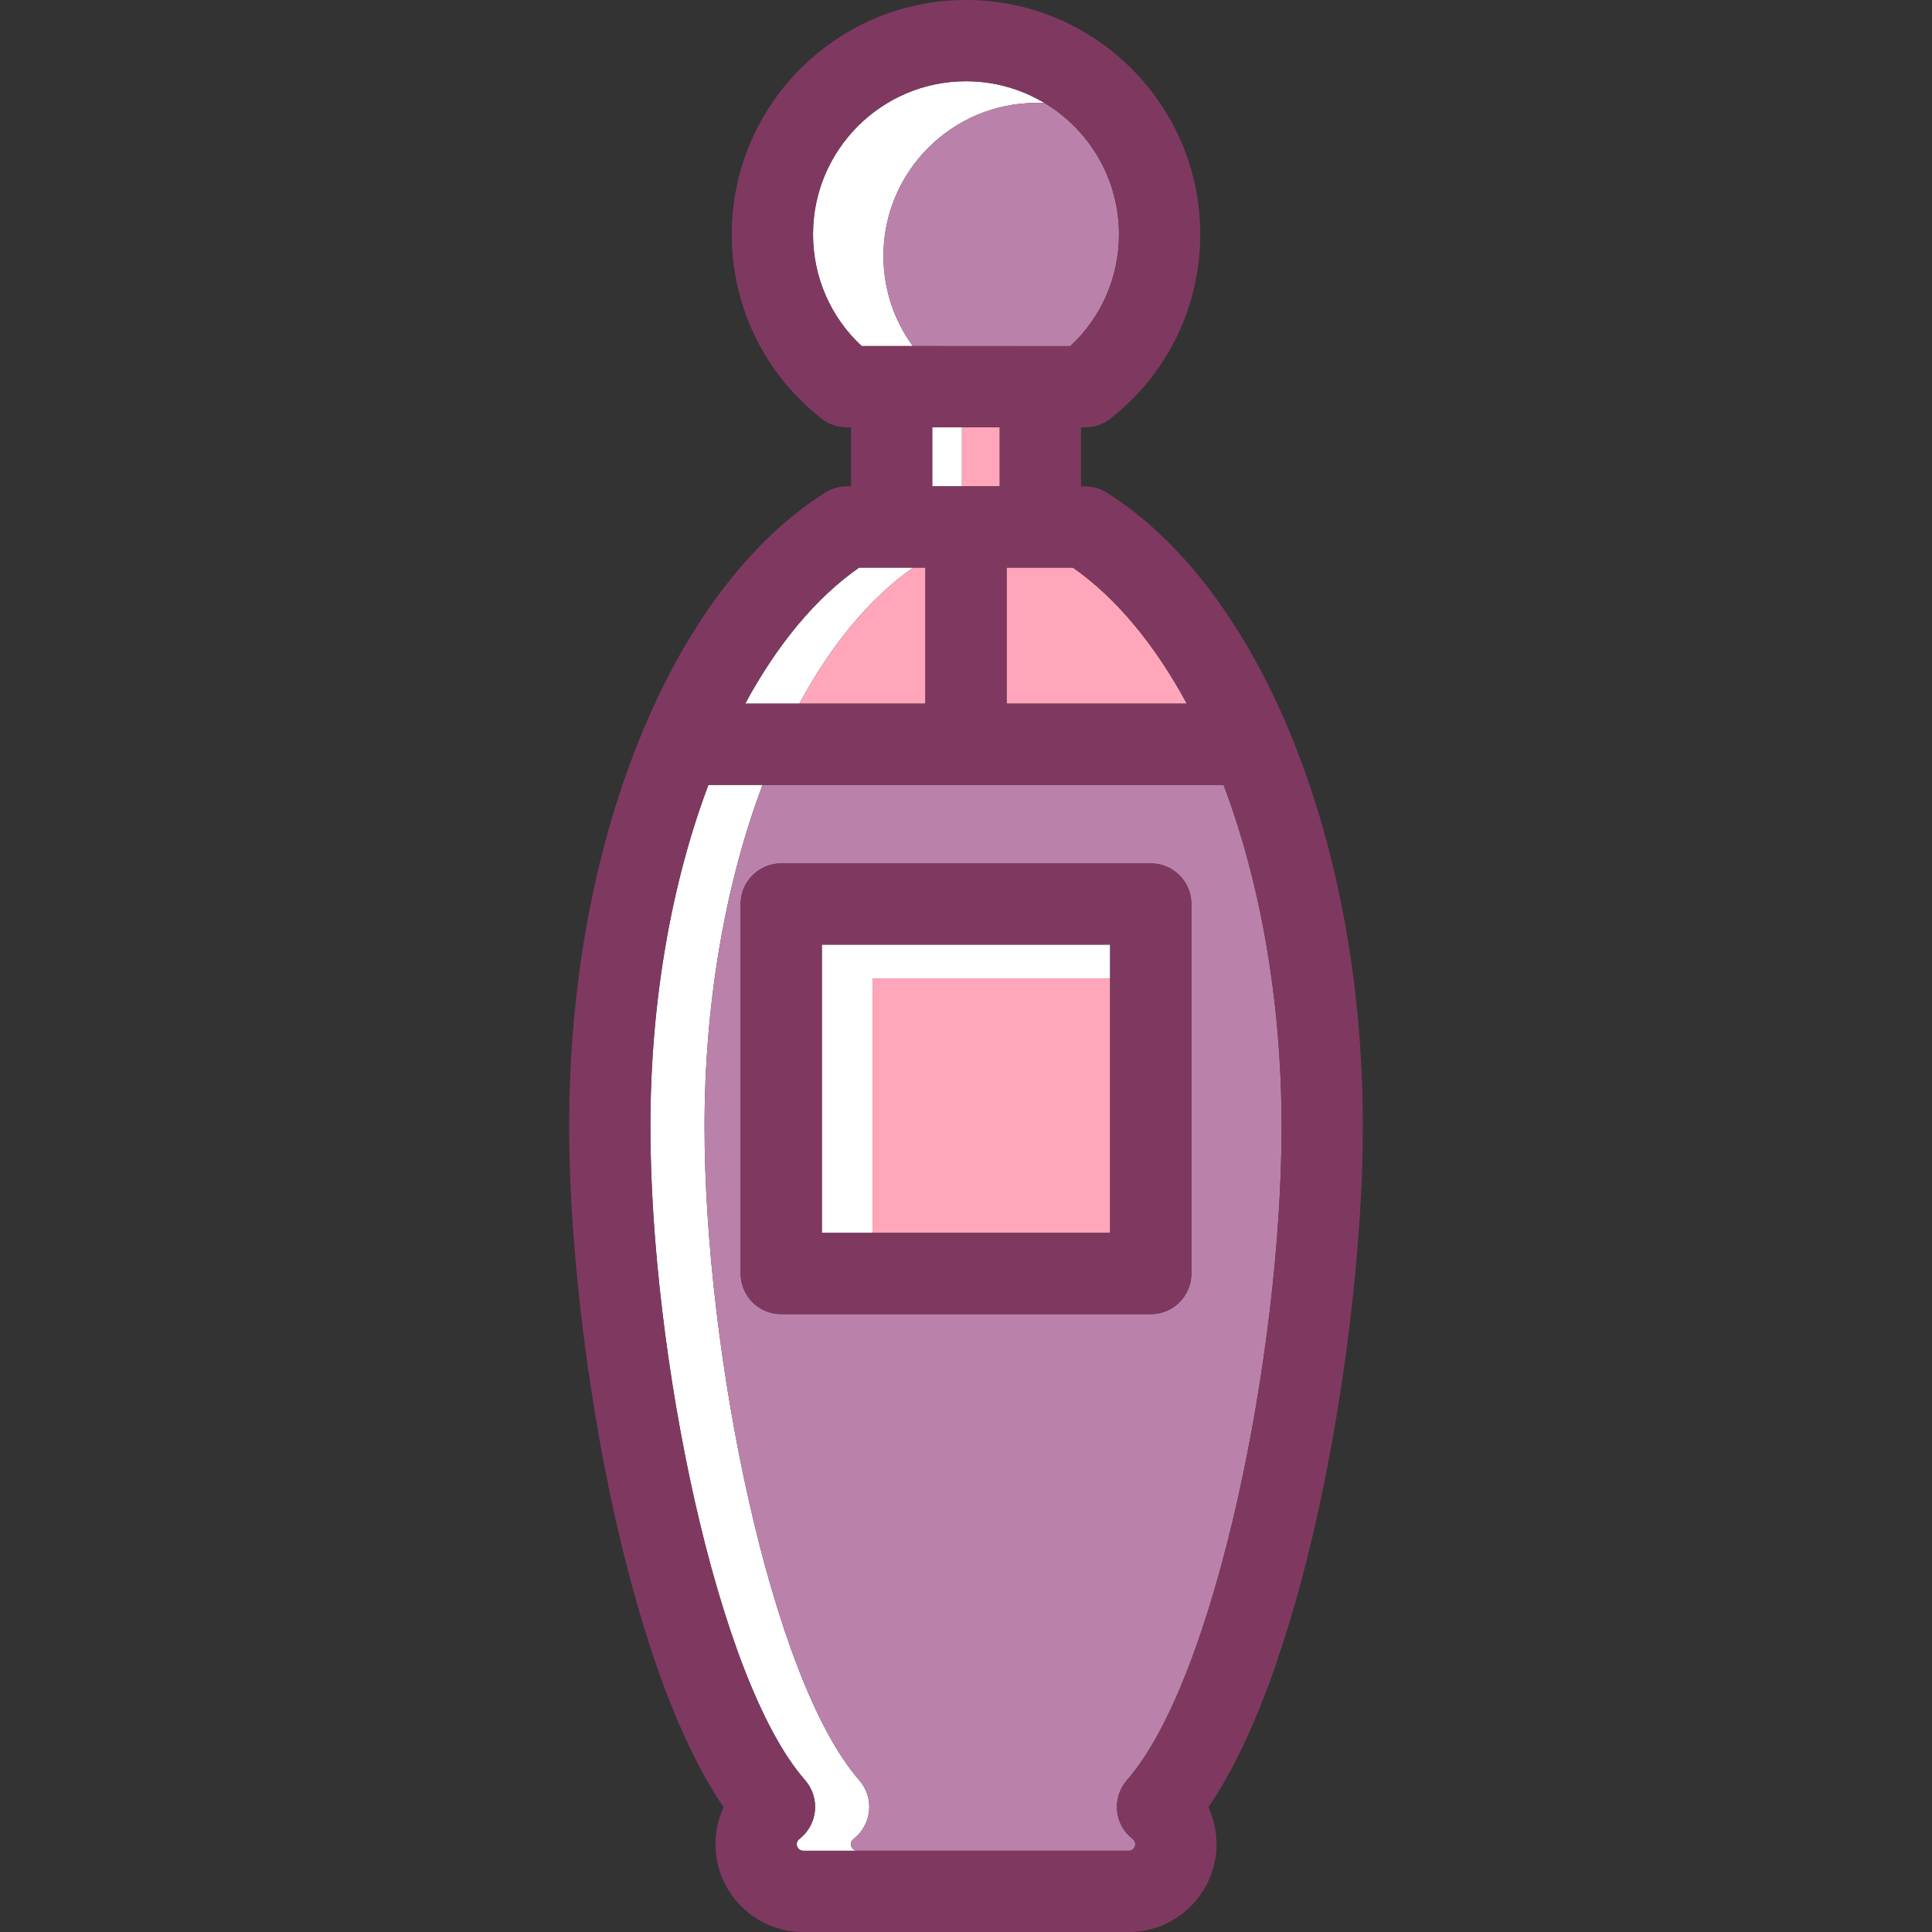 <?xml version="1.0" encoding="iso-8859-1"?>
<!-- Uploaded to: SVG Repo, www.svgrepo.com, Generator: SVG Repo Mixer Tools -->
<svg version="1.1" id="Capa_1" xmlns="http://www.w3.org/2000/svg" xmlns:xlink="http://www.w3.org/1999/xlink" 
	 viewBox="0 0 356.686 356.686" xml:space="preserve">
<rect x="0" y="0" width="356.686" height="356.686" fill="#333333" stroke="none"/>
<g>
	<polygon style="fill:#FFFFFF;" points="204.952,180.637 204.952,174.398 151.733,174.398 151.733,227.617 161.091,227.617 
		161.091,180.637 	"/>
	<path style="fill:#FFFFFF;" d="M157.091,340.478c0-0.508,0.301-0.815,0.48-0.954c1.638-1.266,2.68-3.151,2.88-5.211
		c0.2-2.06-0.461-4.111-1.825-5.668c-16.341-18.645-28.552-79.064-28.552-120.63c0-23.134,3.896-45.009,10.708-63.101h-10
		c-6.811,18.092-10.707,39.967-10.707,63.101c0,41.565,12.211,101.984,28.552,120.63c1.364,1.557,2.025,3.607,1.825,5.668
		c-0.2,2.06-1.242,3.945-2.88,5.211c-0.18,0.139-0.48,0.446-0.48,0.954c0,0.666,0.542,1.208,1.209,1.208h10
		C157.633,341.686,157.091,341.144,157.091,340.478z"/>
	<path style="fill:#FFFFFF;" d="M168.61,104.789l-9.999-0.001c-8.06,5.63-15.179,14.291-21.038,25.126h10
		C153.432,119.08,160.551,110.419,168.61,104.789z"/>
	<rect x="172.113" y="78.895" style="fill:#FFFFFF;" width="5.485" height="10.889"/>
	<path style="fill:#FFFFFF;" d="M191.343,19c0.519,0,1.034,0.017,1.546,0.044C188.637,16.479,183.66,15,178.343,15
		c-15.573,0-28.242,12.669-28.242,28.242c0,7.917,3.242,15.316,8.975,20.652h9.452c-3.499-4.775-5.427-10.559-5.427-16.652
		C163.101,31.669,175.77,19,191.343,19z"/>
	<path style="fill:#FFA6BB;" d="M198.075,104.79l-12.232-0.001v25.125h33.269C213.253,119.08,206.134,110.42,198.075,104.79z"/>
	<path style="fill:none;" d="M185.843,104.789v25.125h33.269c-5.859-10.834-12.978-19.494-21.037-25.124L185.843,104.789z"/>
	<path style="fill:#BA82AA;" d="M163.101,47.242c0,6.094,1.928,11.877,5.427,16.652l0,0l29.081,0.001
		c5.733-5.335,8.977-12.735,8.977-20.653c0-10.256-5.496-19.25-13.696-24.198c-0.512-0.027-1.027-0.044-1.546-0.044
		C175.77,19,163.101,31.669,163.101,47.242z"/>
	<path style="fill:none;" d="M159.075,63.895h9.452l29.081,0.001c5.733-5.335,8.977-12.735,8.977-20.653
		c0-10.256-5.496-19.25-13.696-24.198C188.637,16.479,183.66,15,178.343,15c-15.573,0-28.242,12.669-28.242,28.242
		C150.101,51.159,153.343,58.559,159.075,63.895z"/>
	<path style="fill:none;" d="M185.843,104.789v25.125h33.269c-5.859-10.834-12.978-19.494-21.037-25.124L185.843,104.789z"/>
	<rect x="177.598" y="78.895" style="fill:#FFA6BB;" width="6.976" height="10.888"/>
	<path style="fill:none;" d="M159.075,63.895h9.452l29.081,0.001c5.733-5.335,8.977-12.735,8.977-20.653
		c0-10.256-5.496-19.25-13.696-24.198C188.637,16.479,183.66,15,178.343,15c-15.573,0-28.242,12.669-28.242,28.242
		C150.101,51.159,153.343,58.559,159.075,63.895z"/>
	<polygon style="fill:none;" points="184.573,78.896 177.598,78.895 172.113,78.895 172.113,89.783 177.598,89.783 184.573,89.783 	
		"/>
	<path style="fill:none;" d="M185.843,104.789v25.125h33.269c-5.859-10.834-12.978-19.494-21.037-25.124L185.843,104.789z"/>
	<path style="fill:#FFA6BB;" d="M147.573,129.914h23.27v-25.125h-2.232l0,0C160.551,110.419,153.432,119.08,147.573,129.914z"/>
	<path style="fill:none;" d="M170.843,129.914v-25.125h-2.232l-9.999-0.001c-8.06,5.63-15.179,14.291-21.038,25.126h10H170.843z"/>
	<path style="fill:none;" d="M159.075,63.895h9.452l29.081,0.001c5.733-5.335,8.977-12.735,8.977-20.653
		c0-10.256-5.496-19.25-13.696-24.198C188.637,16.479,183.66,15,178.343,15c-15.573,0-28.242,12.669-28.242,28.242
		C150.101,51.159,153.343,58.559,159.075,63.895z"/>
	<path style="fill:none;" d="M185.843,104.789v25.125h33.269c-5.859-10.834-12.978-19.494-21.037-25.124L185.843,104.789z"/>
	<polygon style="fill:none;" points="172.113,89.783 177.598,89.783 184.573,89.783 184.573,78.896 177.598,78.895 172.113,78.895 	
		"/>
	<path style="fill:#BA82AA;" d="M236.61,208.015c0-23.134-3.897-45.009-10.708-63.101h-85.12
		c-6.811,18.092-10.708,39.967-10.708,63.101c0,41.565,12.211,101.984,28.552,120.63c1.364,1.557,2.025,3.607,1.825,5.668
		c-0.2,2.06-1.242,3.945-2.88,5.211c-0.18,0.139-0.48,0.446-0.48,0.954c0,0.666,0.542,1.208,1.209,1.208h50.085
		c0.667,0,1.208-0.542,1.208-1.208c0-0.508-0.301-0.816-0.48-0.955c-1.638-1.265-2.68-3.151-2.879-5.211
		c-0.2-2.06,0.46-4.11,1.825-5.667C224.4,310,236.61,249.58,236.61,208.015z M144.233,242.617c-4.142,0-7.5-3.357-7.5-7.5v-68.219
		c0-4.143,3.358-7.5,7.5-7.5h68.219c4.142,0,7.5,3.357,7.5,7.5v68.219c0,4.143-3.358,7.5-7.5,7.5H144.233z"/>
	<path style="fill:#7F3960;" d="M251.61,208.015c0-25.702-4.448-50.344-12.863-71.26c-8.48-21.078-20.373-36.916-34.393-45.8
		c-1.201-0.761-2.593-1.165-4.014-1.165h-0.768V78.896h0.792c1.676,0,3.305-0.562,4.624-1.596
		c10.547-8.26,16.596-20.674,16.596-34.058C221.585,19.399,202.186,0,178.343,0c-23.844,0-43.242,19.399-43.242,43.242
		c0,13.382,6.047,25.795,16.592,34.056c1.32,1.034,2.948,1.597,4.626,1.597h0.795v10.894h-0.766h0c-1.421,0-2.814,0.404-4.015,1.165
		c-14.02,8.884-25.913,24.722-34.394,45.8c-8.415,20.917-12.863,45.559-12.863,71.262c0,36.876,9.884,98.367,28.515,125.636
		c-0.978,2.104-1.499,4.423-1.499,6.827c0,8.938,7.271,16.208,16.209,16.208h60.085c8.938,0,16.208-7.271,16.208-16.208
		c0-2.404-0.521-4.723-1.499-6.827C241.727,306.384,251.61,244.892,251.61,208.015z M219.112,129.914h-33.269v-25.125l12.232,0.001
		C206.134,110.42,213.253,119.08,219.112,129.914z M150.101,43.242C150.101,27.669,162.77,15,178.343,15
		c5.317,0,10.294,1.479,14.546,4.044c8.2,4.948,13.696,13.942,13.696,24.198c0,7.918-3.243,15.318-8.977,20.653l-29.081-0.001
		h-9.452C153.343,58.559,150.101,51.159,150.101,43.242z M184.573,78.896v10.888h-6.976h-5.485V78.895h5.485L184.573,78.896z
		 M158.611,104.788l9.999,0.001h2.232v25.125h-23.27h-10C143.433,119.079,150.551,110.418,158.611,104.788z M206.234,334.312
		c0.2,2.059,1.242,3.946,2.879,5.211c0.179,0.139,0.48,0.447,0.48,0.955c0,0.666-0.542,1.208-1.208,1.208H158.3h-10
		c-0.667,0-1.209-0.542-1.209-1.208c0-0.508,0.301-0.815,0.48-0.954c1.638-1.266,2.68-3.151,2.88-5.211
		c0.2-2.06-0.461-4.111-1.825-5.668c-16.341-18.645-28.552-79.064-28.552-120.63c0-23.134,3.896-45.009,10.707-63.101h10h85.12
		c6.811,18.092,10.708,39.967,10.708,63.101c0,41.565-12.21,101.985-28.552,120.63C206.694,330.201,206.034,332.252,206.234,334.312
		z"/>
	<rect x="161.091" y="180.637" style="fill:#FFA6BB;" width="43.861" height="46.98"/>
	<path style="fill:#7F3960;" d="M212.452,159.398h-68.219c-4.142,0-7.5,3.357-7.5,7.5v68.219c0,4.143,3.358,7.5,7.5,7.5h68.219
		c4.142,0,7.5-3.357,7.5-7.5v-68.219C219.952,162.756,216.594,159.398,212.452,159.398z M151.733,174.398h53.219v6.238v46.98
		h-43.861h-9.357V174.398z"/>
</g>
</svg>